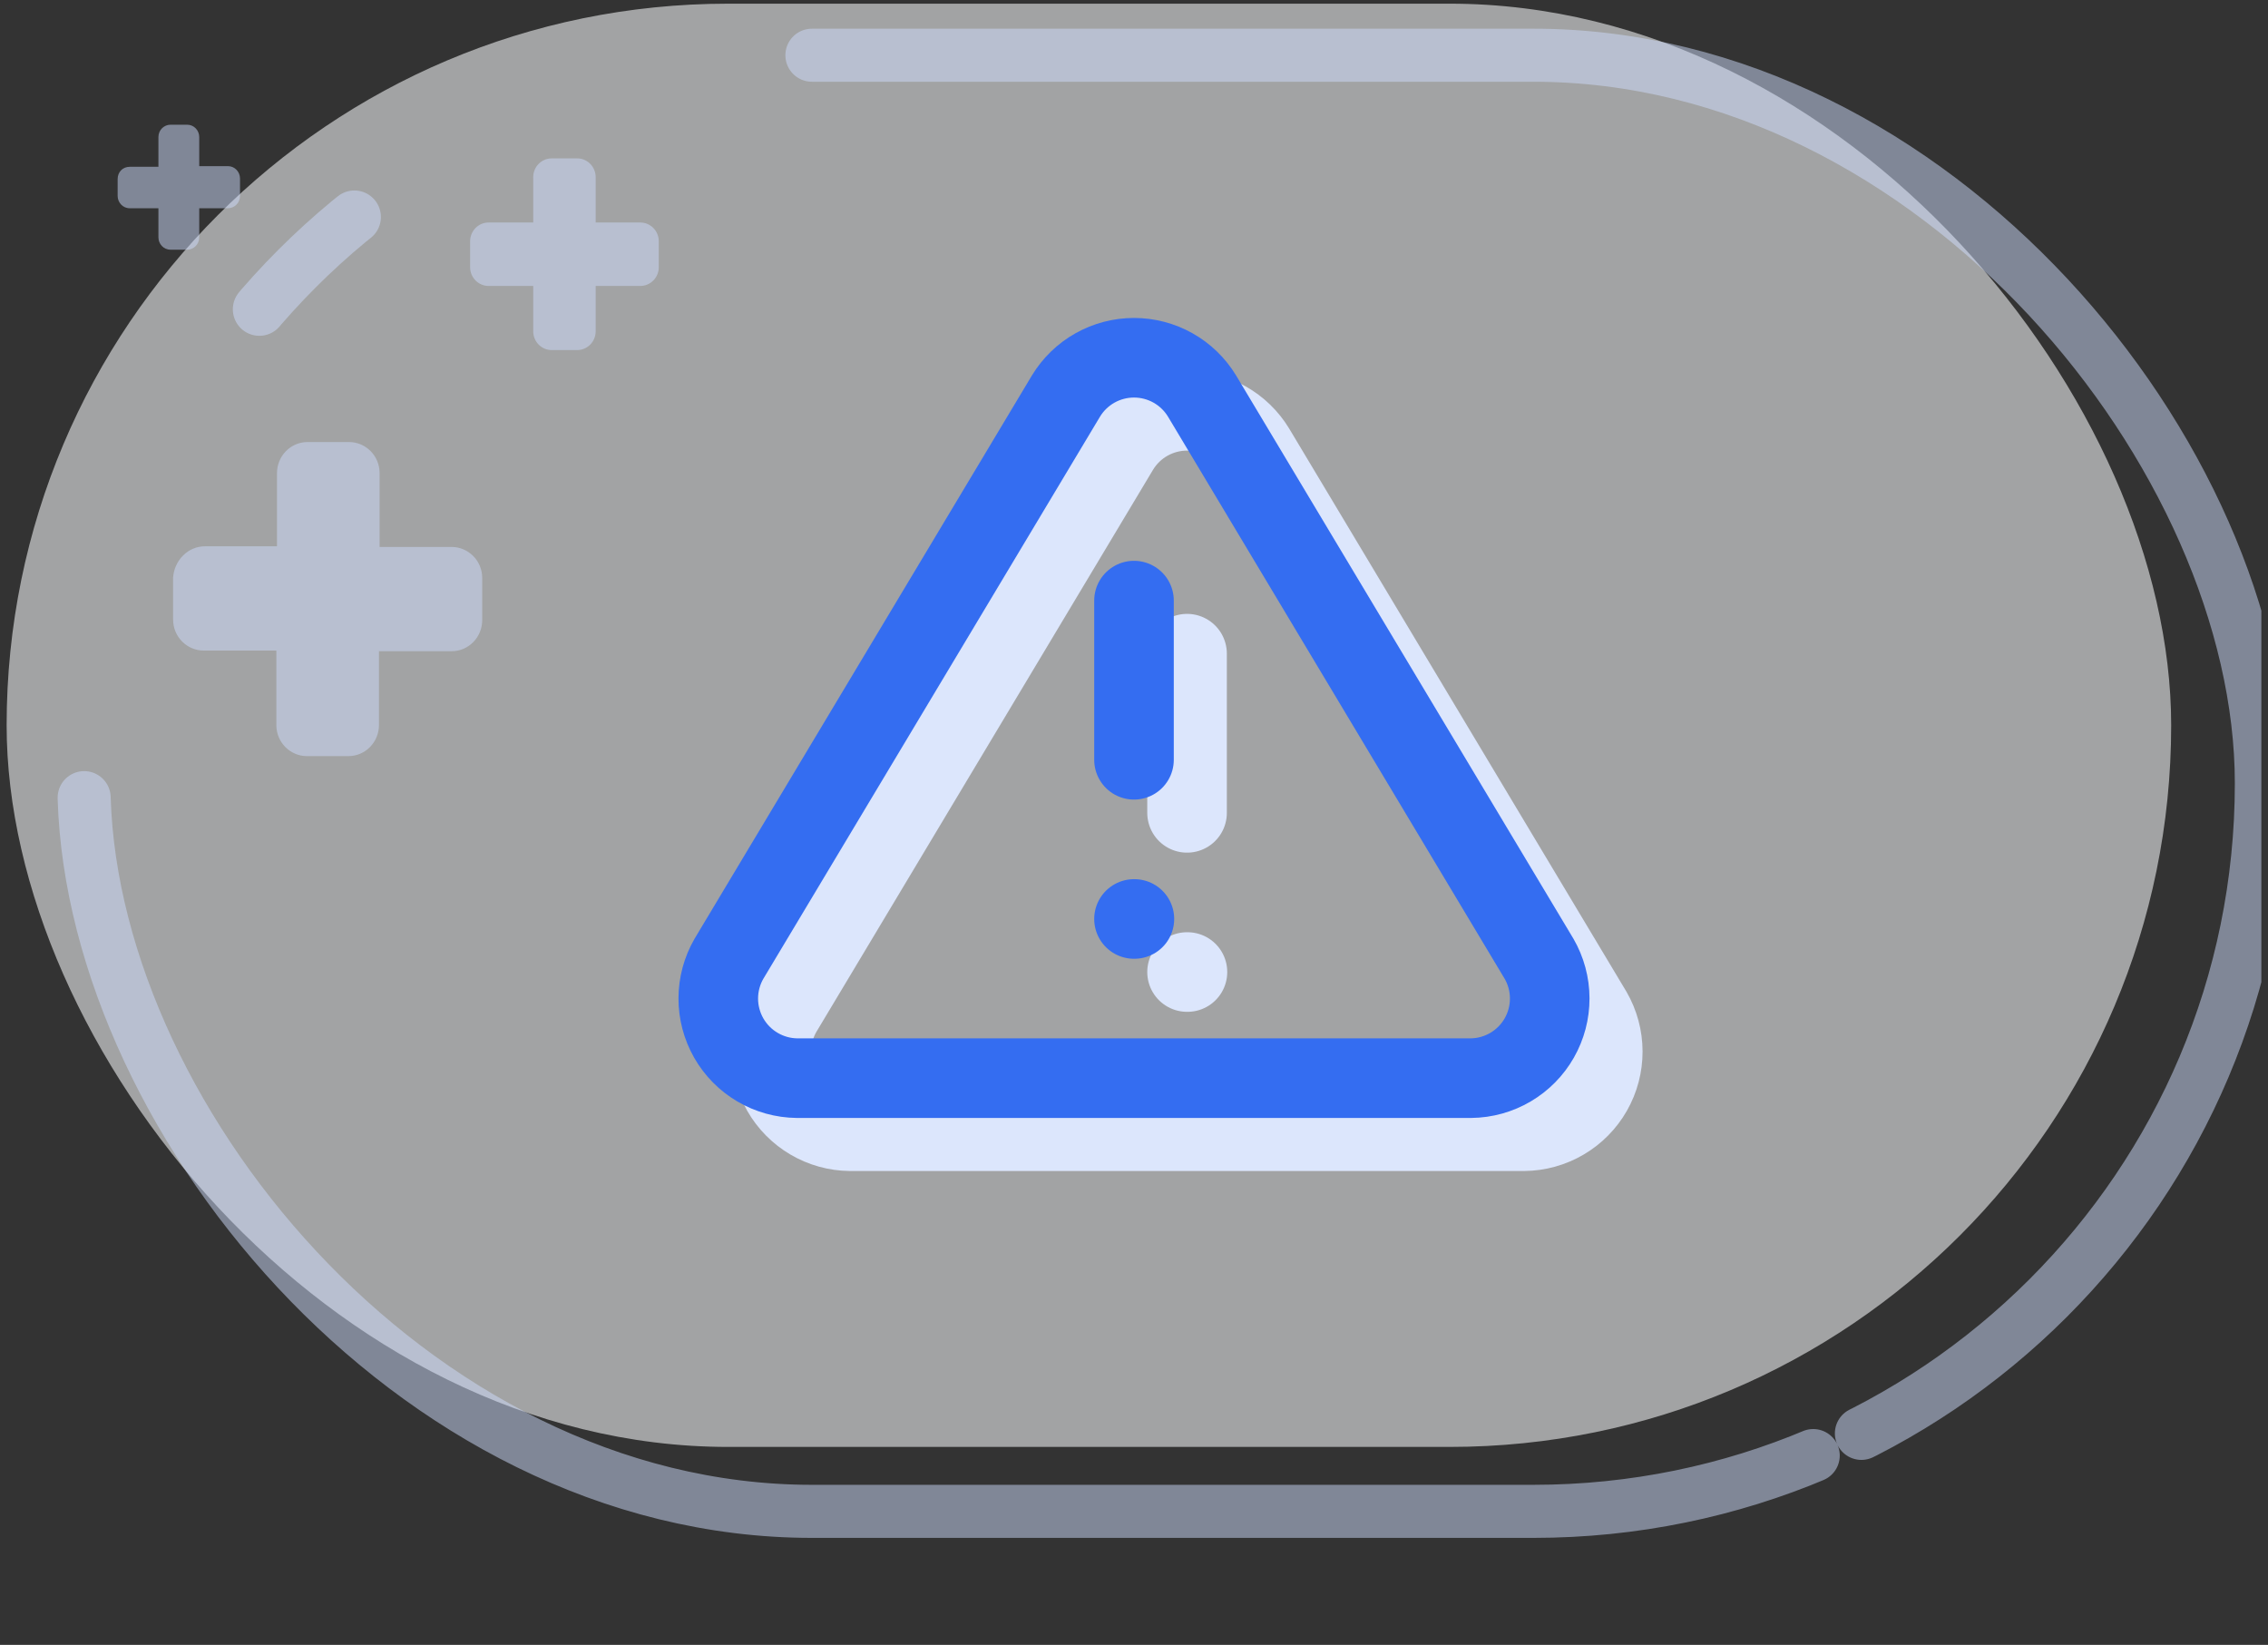 <svg width="171" height="124" viewBox="0 0 171 124" fill="none" xmlns="http://www.w3.org/2000/svg">
<rect x="0" y="0" width="171" height="124" fill="#333333" stroke="none"/>
<g clip-path="url(#clip0_8191_899)">
<path d="M84.37 33.857L58.96 76.277C58.436 77.184 58.159 78.213 58.156 79.26C58.153 80.308 58.425 81.338 58.943 82.249C59.462 83.159 60.21 83.917 61.113 84.448C62.016 84.98 63.042 85.266 64.09 85.277H114.91C115.958 85.266 116.984 84.98 117.887 84.448C118.79 83.917 119.538 83.159 120.057 82.249C120.576 81.338 120.847 80.308 120.844 79.26C120.841 78.213 120.564 77.184 120.04 76.277L94.63 33.857C94.095 32.975 93.342 32.246 92.444 31.74C91.545 31.235 90.531 30.969 89.5 30.969C88.469 30.969 87.455 31.235 86.556 31.74C85.658 32.246 84.905 32.975 84.37 33.857Z" stroke="#B7CBFA" stroke-width="6" stroke-linecap="round" stroke-linejoin="round"/>
<path d="M89.5 49.277V61.277" stroke="#B7CBFA" stroke-width="6" stroke-linecap="round" stroke-linejoin="round"/>
<path d="M89.5 73.277H89.53" stroke="#B7CBFA" stroke-width="6" stroke-linecap="round" stroke-linejoin="round"/>
<rect opacity="0.56" x="0.5" y="0.277" width="163.2" height="108.8" rx="54.4" fill="#FAFCFE"/>
<rect opacity="0.5" x="6.329" y="4.163" width="164.171" height="109.771" rx="54.886" stroke="#CFDDFC" stroke-width="4" stroke-linecap="round" stroke-linejoin="round" stroke-dasharray="200 4 160 40 10 200 4 160"/>
<path opacity="0.5" d="M15.453 41.183H20.884V35.666C20.884 34.397 21.893 33.323 23.191 33.323H26.314C27.564 33.323 28.621 34.348 28.621 35.666V41.232H34.051C35.301 41.232 36.358 42.257 36.358 43.575V46.749C36.358 48.018 35.349 49.092 34.051 49.092H28.573V54.658C28.573 55.927 27.564 57.001 26.266 57.001H23.142C21.893 57.001 20.836 55.976 20.836 54.658V49.043H15.357C14.108 49.043 13.051 48.018 13.051 46.7V43.526C13.147 42.257 14.156 41.183 15.453 41.183Z" fill="#CFDDFC"/>
<path opacity="0.5" d="M36.839 16.773H40.203V13.355C40.203 12.574 40.827 11.94 41.596 11.94H43.519C44.287 11.94 44.912 12.574 44.912 13.355V16.773H48.276C49.045 16.773 49.67 17.408 49.67 18.189V20.142C49.67 20.923 49.045 21.557 48.276 21.557H44.912V24.975C44.912 25.756 44.287 26.391 43.519 26.391H41.596C40.827 26.391 40.203 25.756 40.203 24.975V21.557H36.839C36.07 21.557 35.445 20.923 35.445 20.142V18.189C35.445 17.408 36.07 16.773 36.839 16.773Z" fill="#CFDDFC"/>
<path opacity="0.5" d="M9.783 12.574H11.945V10.329C11.945 9.791 12.378 9.401 12.858 9.401H14.108C14.636 9.401 15.021 9.84 15.021 10.329V12.525H17.183C17.712 12.525 18.096 12.965 18.096 13.453V14.771C18.096 15.308 17.664 15.699 17.183 15.699H15.021V17.896C15.021 18.433 14.588 18.823 14.108 18.823H12.858C12.33 18.823 11.945 18.384 11.945 17.896V15.699H9.783C9.254 15.699 8.87 15.259 8.87 14.771V13.502C8.87 12.965 9.254 12.574 9.783 12.574Z" fill="#CFDDFC"/>
<path d="M80.37 29.857L54.96 72.277C54.436 73.184 54.159 74.213 54.156 75.26C54.153 76.308 54.425 77.338 54.943 78.249C55.462 79.159 56.21 79.917 57.113 80.448C58.016 80.98 59.042 81.266 60.09 81.277H110.91C111.958 81.266 112.984 80.98 113.887 80.448C114.79 79.917 115.538 79.159 116.057 78.249C116.576 77.338 116.847 76.308 116.844 75.26C116.841 74.213 116.564 73.184 116.04 72.277L90.63 29.857C90.095 28.975 89.342 28.246 88.444 27.74C87.545 27.235 86.531 26.969 85.5 26.969C84.469 26.969 83.455 27.235 82.556 27.74C81.658 28.246 80.905 28.975 80.37 29.857Z" stroke="#346DF1" stroke-width="6" stroke-linecap="round" stroke-linejoin="round"/>
<path d="M85.5 45.277V57.277" stroke="#346DF1" stroke-width="6" stroke-linecap="round" stroke-linejoin="round"/>
<path d="M85.5 69.277H85.53" stroke="#346DF1" stroke-width="6" stroke-linecap="round" stroke-linejoin="round"/>
</g>
<defs>
<clipPath id="clip0_8191_899">
<rect width="170" height="123.277" fill="white" transform="translate(0.5 0.277)"/>
</clipPath>
</defs>
</svg>
